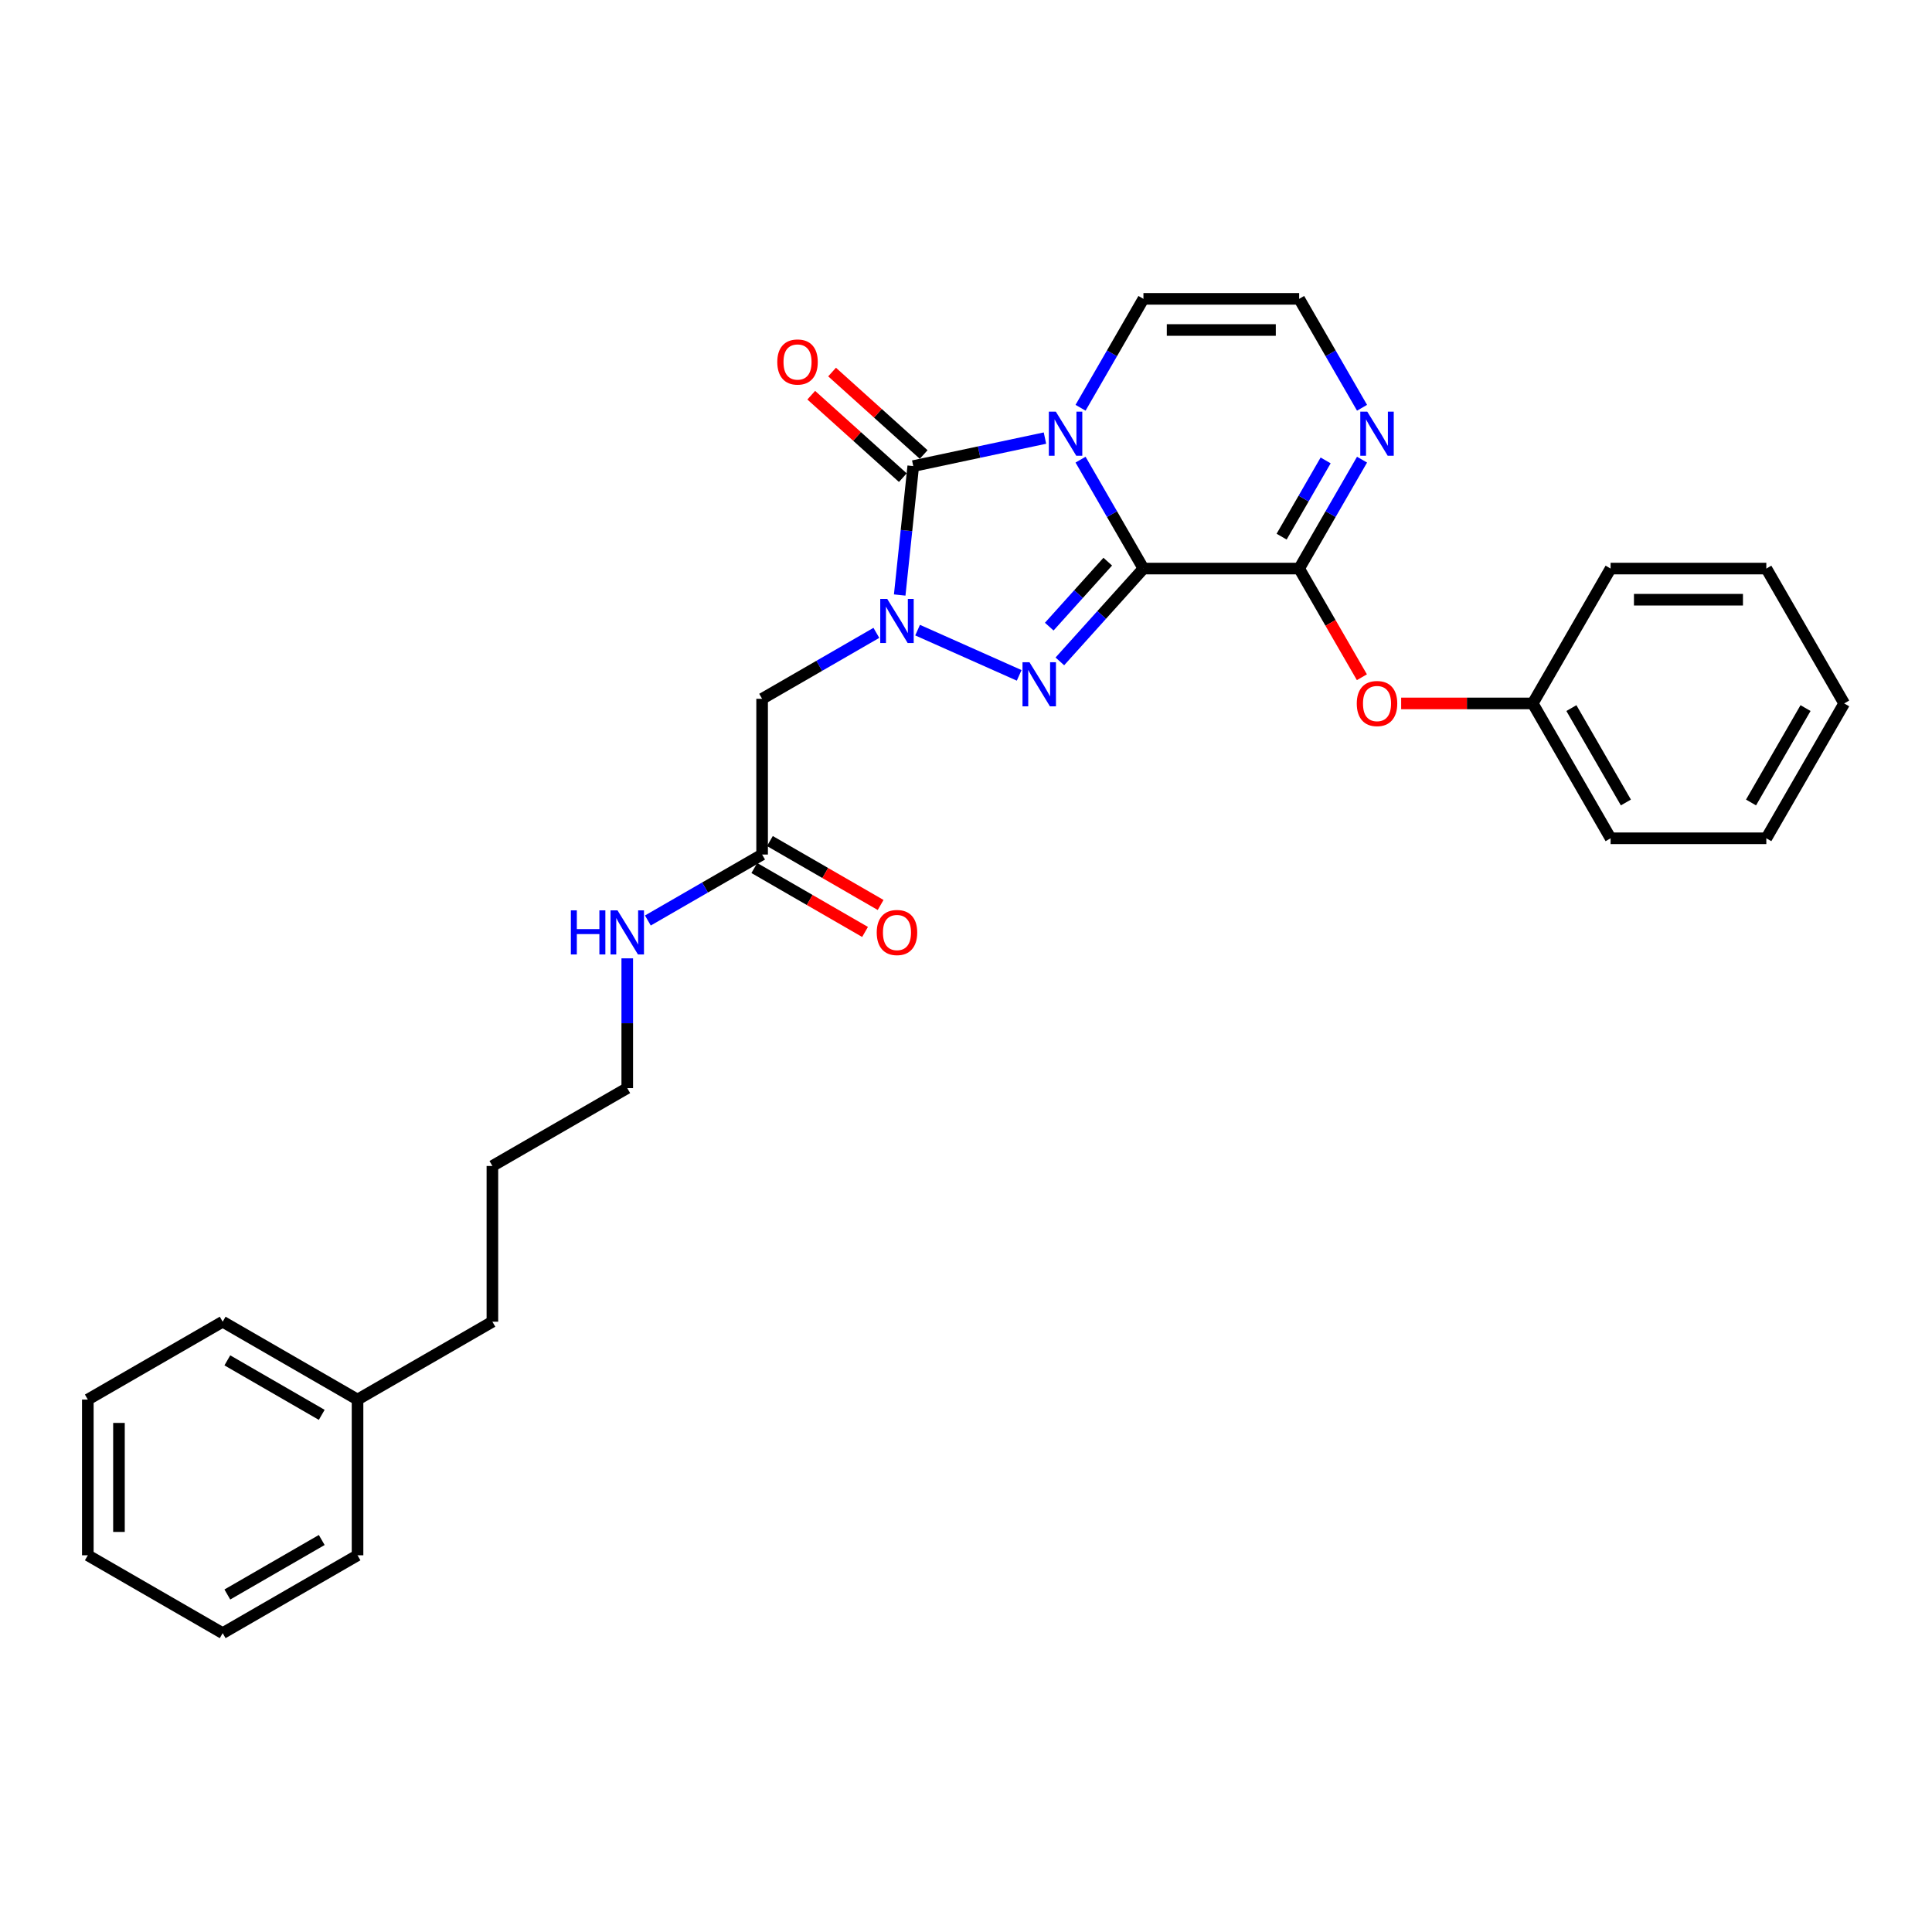 <?xml version='1.0' encoding='iso-8859-1'?>
<svg version='1.1' baseProfile='full'
              xmlns='http://www.w3.org/2000/svg'
                      xmlns:rdkit='http://www.rdkit.org/xml'
                      xmlns:xlink='http://www.w3.org/1999/xlink'
                  xml:space='preserve'
width='1000px' height='1000px' viewBox='0 0 1000 1000'>
<!-- END OF HEADER -->
<rect style='opacity:1.0;fill:#FFFFFF;stroke:none' width='1000' height='1000' x='0' y='0'> </rect>
<path class='bond-0' d='M 591.839,294.29 L 575.565,266.103' style='fill:none;fill-rule:evenodd;stroke:#000000;stroke-width:6px;stroke-linecap:butt;stroke-linejoin:miter;stroke-opacity:1' />
<path class='bond-0' d='M 575.565,266.103 L 559.291,237.916' style='fill:none;fill-rule:evenodd;stroke:#0000FF;stroke-width:6px;stroke-linecap:butt;stroke-linejoin:miter;stroke-opacity:1' />
<path class='bond-2' d='M 591.839,294.29 L 570.208,318.314' style='fill:none;fill-rule:evenodd;stroke:#000000;stroke-width:6px;stroke-linecap:butt;stroke-linejoin:miter;stroke-opacity:1' />
<path class='bond-2' d='M 570.208,318.314 L 548.577,342.337' style='fill:none;fill-rule:evenodd;stroke:#0000FF;stroke-width:6px;stroke-linecap:butt;stroke-linejoin:miter;stroke-opacity:1' />
<path class='bond-2' d='M 573.37,290.711 L 558.228,307.527' style='fill:none;fill-rule:evenodd;stroke:#000000;stroke-width:6px;stroke-linecap:butt;stroke-linejoin:miter;stroke-opacity:1' />
<path class='bond-2' d='M 558.228,307.527 L 543.087,324.343' style='fill:none;fill-rule:evenodd;stroke:#0000FF;stroke-width:6px;stroke-linecap:butt;stroke-linejoin:miter;stroke-opacity:1' />
<path class='bond-4' d='M 591.839,294.29 L 672.44,294.29' style='fill:none;fill-rule:evenodd;stroke:#000000;stroke-width:6px;stroke-linecap:butt;stroke-linejoin:miter;stroke-opacity:1' />
<path class='bond-3' d='M 540.866,226.756 L 506.782,234.001' style='fill:none;fill-rule:evenodd;stroke:#0000FF;stroke-width:6px;stroke-linecap:butt;stroke-linejoin:miter;stroke-opacity:1' />
<path class='bond-3' d='M 506.782,234.001 L 472.698,241.245' style='fill:none;fill-rule:evenodd;stroke:#000000;stroke-width:6px;stroke-linecap:butt;stroke-linejoin:miter;stroke-opacity:1' />
<path class='bond-7' d='M 559.291,211.059 L 575.565,182.872' style='fill:none;fill-rule:evenodd;stroke:#0000FF;stroke-width:6px;stroke-linecap:butt;stroke-linejoin:miter;stroke-opacity:1' />
<path class='bond-7' d='M 575.565,182.872 L 591.839,154.685' style='fill:none;fill-rule:evenodd;stroke:#000000;stroke-width:6px;stroke-linecap:butt;stroke-linejoin:miter;stroke-opacity:1' />
<path class='bond-1' d='M 474.944,326.157 L 527.526,349.568' style='fill:none;fill-rule:evenodd;stroke:#0000FF;stroke-width:6px;stroke-linecap:butt;stroke-linejoin:miter;stroke-opacity:1' />
<path class='bond-5' d='M 453.601,327.567 L 424.035,344.637' style='fill:none;fill-rule:evenodd;stroke:#0000FF;stroke-width:6px;stroke-linecap:butt;stroke-linejoin:miter;stroke-opacity:1' />
<path class='bond-5' d='M 424.035,344.637 L 394.469,361.706' style='fill:none;fill-rule:evenodd;stroke:#000000;stroke-width:6px;stroke-linecap:butt;stroke-linejoin:miter;stroke-opacity:1' />
<path class='bond-29' d='M 465.684,307.977 L 469.191,274.611' style='fill:none;fill-rule:evenodd;stroke:#0000FF;stroke-width:6px;stroke-linecap:butt;stroke-linejoin:miter;stroke-opacity:1' />
<path class='bond-29' d='M 469.191,274.611 L 472.698,241.245' style='fill:none;fill-rule:evenodd;stroke:#000000;stroke-width:6px;stroke-linecap:butt;stroke-linejoin:miter;stroke-opacity:1' />
<path class='bond-11' d='M 478.091,235.256 L 454.388,213.914' style='fill:none;fill-rule:evenodd;stroke:#000000;stroke-width:6px;stroke-linecap:butt;stroke-linejoin:miter;stroke-opacity:1' />
<path class='bond-11' d='M 454.388,213.914 L 430.685,192.572' style='fill:none;fill-rule:evenodd;stroke:#FF0000;stroke-width:6px;stroke-linecap:butt;stroke-linejoin:miter;stroke-opacity:1' />
<path class='bond-11' d='M 467.304,247.235 L 443.602,225.893' style='fill:none;fill-rule:evenodd;stroke:#000000;stroke-width:6px;stroke-linecap:butt;stroke-linejoin:miter;stroke-opacity:1' />
<path class='bond-11' d='M 443.602,225.893 L 419.899,204.551' style='fill:none;fill-rule:evenodd;stroke:#FF0000;stroke-width:6px;stroke-linecap:butt;stroke-linejoin:miter;stroke-opacity:1' />
<path class='bond-6' d='M 672.44,294.29 L 688.714,266.103' style='fill:none;fill-rule:evenodd;stroke:#000000;stroke-width:6px;stroke-linecap:butt;stroke-linejoin:miter;stroke-opacity:1' />
<path class='bond-6' d='M 688.714,266.103 L 704.988,237.916' style='fill:none;fill-rule:evenodd;stroke:#0000FF;stroke-width:6px;stroke-linecap:butt;stroke-linejoin:miter;stroke-opacity:1' />
<path class='bond-6' d='M 663.362,277.774 L 674.753,258.043' style='fill:none;fill-rule:evenodd;stroke:#000000;stroke-width:6px;stroke-linecap:butt;stroke-linejoin:miter;stroke-opacity:1' />
<path class='bond-6' d='M 674.753,258.043 L 686.145,238.312' style='fill:none;fill-rule:evenodd;stroke:#0000FF;stroke-width:6px;stroke-linecap:butt;stroke-linejoin:miter;stroke-opacity:1' />
<path class='bond-9' d='M 672.44,294.29 L 688.677,322.413' style='fill:none;fill-rule:evenodd;stroke:#000000;stroke-width:6px;stroke-linecap:butt;stroke-linejoin:miter;stroke-opacity:1' />
<path class='bond-9' d='M 688.677,322.413 L 704.914,350.536' style='fill:none;fill-rule:evenodd;stroke:#FF0000;stroke-width:6px;stroke-linecap:butt;stroke-linejoin:miter;stroke-opacity:1' />
<path class='bond-8' d='M 394.469,361.706 L 394.469,442.308' style='fill:none;fill-rule:evenodd;stroke:#000000;stroke-width:6px;stroke-linecap:butt;stroke-linejoin:miter;stroke-opacity:1' />
<path class='bond-10' d='M 704.988,211.059 L 688.714,182.872' style='fill:none;fill-rule:evenodd;stroke:#0000FF;stroke-width:6px;stroke-linecap:butt;stroke-linejoin:miter;stroke-opacity:1' />
<path class='bond-10' d='M 688.714,182.872 L 672.44,154.685' style='fill:none;fill-rule:evenodd;stroke:#000000;stroke-width:6px;stroke-linecap:butt;stroke-linejoin:miter;stroke-opacity:1' />
<path class='bond-30' d='M 591.839,154.685 L 672.44,154.685' style='fill:none;fill-rule:evenodd;stroke:#000000;stroke-width:6px;stroke-linecap:butt;stroke-linejoin:miter;stroke-opacity:1' />
<path class='bond-30' d='M 603.929,170.805 L 660.35,170.805' style='fill:none;fill-rule:evenodd;stroke:#000000;stroke-width:6px;stroke-linecap:butt;stroke-linejoin:miter;stroke-opacity:1' />
<path class='bond-12' d='M 390.439,449.288 L 419.094,465.832' style='fill:none;fill-rule:evenodd;stroke:#000000;stroke-width:6px;stroke-linecap:butt;stroke-linejoin:miter;stroke-opacity:1' />
<path class='bond-12' d='M 419.094,465.832 L 447.749,482.376' style='fill:none;fill-rule:evenodd;stroke:#FF0000;stroke-width:6px;stroke-linecap:butt;stroke-linejoin:miter;stroke-opacity:1' />
<path class='bond-12' d='M 398.5,435.327 L 427.154,451.871' style='fill:none;fill-rule:evenodd;stroke:#000000;stroke-width:6px;stroke-linecap:butt;stroke-linejoin:miter;stroke-opacity:1' />
<path class='bond-12' d='M 427.154,451.871 L 455.809,468.415' style='fill:none;fill-rule:evenodd;stroke:#FF0000;stroke-width:6px;stroke-linecap:butt;stroke-linejoin:miter;stroke-opacity:1' />
<path class='bond-13' d='M 394.469,442.308 L 364.904,459.378' style='fill:none;fill-rule:evenodd;stroke:#000000;stroke-width:6px;stroke-linecap:butt;stroke-linejoin:miter;stroke-opacity:1' />
<path class='bond-13' d='M 364.904,459.378 L 335.338,476.447' style='fill:none;fill-rule:evenodd;stroke:#0000FF;stroke-width:6px;stroke-linecap:butt;stroke-linejoin:miter;stroke-opacity:1' />
<path class='bond-14' d='M 725.234,364.093 L 759.288,364.093' style='fill:none;fill-rule:evenodd;stroke:#FF0000;stroke-width:6px;stroke-linecap:butt;stroke-linejoin:miter;stroke-opacity:1' />
<path class='bond-14' d='M 759.288,364.093 L 793.342,364.093' style='fill:none;fill-rule:evenodd;stroke:#000000;stroke-width:6px;stroke-linecap:butt;stroke-linejoin:miter;stroke-opacity:1' />
<path class='bond-16' d='M 324.666,496.037 L 324.666,529.623' style='fill:none;fill-rule:evenodd;stroke:#0000FF;stroke-width:6px;stroke-linecap:butt;stroke-linejoin:miter;stroke-opacity:1' />
<path class='bond-16' d='M 324.666,529.623 L 324.666,563.21' style='fill:none;fill-rule:evenodd;stroke:#000000;stroke-width:6px;stroke-linecap:butt;stroke-linejoin:miter;stroke-opacity:1' />
<path class='bond-18' d='M 793.342,364.093 L 833.643,433.896' style='fill:none;fill-rule:evenodd;stroke:#000000;stroke-width:6px;stroke-linecap:butt;stroke-linejoin:miter;stroke-opacity:1' />
<path class='bond-18' d='M 813.348,366.504 L 841.559,415.366' style='fill:none;fill-rule:evenodd;stroke:#000000;stroke-width:6px;stroke-linecap:butt;stroke-linejoin:miter;stroke-opacity:1' />
<path class='bond-19' d='M 793.342,364.093 L 833.643,294.29' style='fill:none;fill-rule:evenodd;stroke:#000000;stroke-width:6px;stroke-linecap:butt;stroke-linejoin:miter;stroke-opacity:1' />
<path class='bond-15' d='M 185.061,724.413 L 254.863,684.112' style='fill:none;fill-rule:evenodd;stroke:#000000;stroke-width:6px;stroke-linecap:butt;stroke-linejoin:miter;stroke-opacity:1' />
<path class='bond-20' d='M 185.061,724.413 L 115.258,684.112' style='fill:none;fill-rule:evenodd;stroke:#000000;stroke-width:6px;stroke-linecap:butt;stroke-linejoin:miter;stroke-opacity:1' />
<path class='bond-20' d='M 166.53,732.329 L 117.668,704.118' style='fill:none;fill-rule:evenodd;stroke:#000000;stroke-width:6px;stroke-linecap:butt;stroke-linejoin:miter;stroke-opacity:1' />
<path class='bond-21' d='M 185.061,724.413 L 185.061,805.015' style='fill:none;fill-rule:evenodd;stroke:#000000;stroke-width:6px;stroke-linecap:butt;stroke-linejoin:miter;stroke-opacity:1' />
<path class='bond-22' d='M 324.666,563.21 L 254.863,603.511' style='fill:none;fill-rule:evenodd;stroke:#000000;stroke-width:6px;stroke-linecap:butt;stroke-linejoin:miter;stroke-opacity:1' />
<path class='bond-17' d='M 254.863,684.112 L 254.863,603.511' style='fill:none;fill-rule:evenodd;stroke:#000000;stroke-width:6px;stroke-linecap:butt;stroke-linejoin:miter;stroke-opacity:1' />
<path class='bond-24' d='M 833.643,433.896 L 914.245,433.896' style='fill:none;fill-rule:evenodd;stroke:#000000;stroke-width:6px;stroke-linecap:butt;stroke-linejoin:miter;stroke-opacity:1' />
<path class='bond-23' d='M 833.643,294.29 L 914.245,294.29' style='fill:none;fill-rule:evenodd;stroke:#000000;stroke-width:6px;stroke-linecap:butt;stroke-linejoin:miter;stroke-opacity:1' />
<path class='bond-23' d='M 845.733,310.411 L 902.154,310.411' style='fill:none;fill-rule:evenodd;stroke:#000000;stroke-width:6px;stroke-linecap:butt;stroke-linejoin:miter;stroke-opacity:1' />
<path class='bond-26' d='M 115.258,684.112 L 45.455,724.413' style='fill:none;fill-rule:evenodd;stroke:#000000;stroke-width:6px;stroke-linecap:butt;stroke-linejoin:miter;stroke-opacity:1' />
<path class='bond-25' d='M 185.061,805.015 L 115.258,845.315' style='fill:none;fill-rule:evenodd;stroke:#000000;stroke-width:6px;stroke-linecap:butt;stroke-linejoin:miter;stroke-opacity:1' />
<path class='bond-25' d='M 166.53,797.099 L 117.668,825.31' style='fill:none;fill-rule:evenodd;stroke:#000000;stroke-width:6px;stroke-linecap:butt;stroke-linejoin:miter;stroke-opacity:1' />
<path class='bond-28' d='M 914.245,294.29 L 954.545,364.093' style='fill:none;fill-rule:evenodd;stroke:#000000;stroke-width:6px;stroke-linecap:butt;stroke-linejoin:miter;stroke-opacity:1' />
<path class='bond-31' d='M 914.245,433.896 L 954.545,364.093' style='fill:none;fill-rule:evenodd;stroke:#000000;stroke-width:6px;stroke-linecap:butt;stroke-linejoin:miter;stroke-opacity:1' />
<path class='bond-31' d='M 906.329,415.366 L 934.54,366.504' style='fill:none;fill-rule:evenodd;stroke:#000000;stroke-width:6px;stroke-linecap:butt;stroke-linejoin:miter;stroke-opacity:1' />
<path class='bond-27' d='M 115.258,845.315 L 45.455,805.015' style='fill:none;fill-rule:evenodd;stroke:#000000;stroke-width:6px;stroke-linecap:butt;stroke-linejoin:miter;stroke-opacity:1' />
<path class='bond-32' d='M 45.455,724.413 L 45.455,805.015' style='fill:none;fill-rule:evenodd;stroke:#000000;stroke-width:6px;stroke-linecap:butt;stroke-linejoin:miter;stroke-opacity:1' />
<path class='bond-32' d='M 61.575,736.503 L 61.575,792.924' style='fill:none;fill-rule:evenodd;stroke:#000000;stroke-width:6px;stroke-linecap:butt;stroke-linejoin:miter;stroke-opacity:1' />
<path  class='atom-1' d='M 546.492 213.074
L 553.972 225.165
Q 554.713 226.357, 555.906 228.518
Q 557.099 230.678, 557.164 230.807
L 557.164 213.074
L 560.194 213.074
L 560.194 235.901
L 557.067 235.901
L 549.039 222.682
Q 548.104 221.134, 547.105 219.361
Q 546.137 217.588, 545.847 217.04
L 545.847 235.901
L 542.881 235.901
L 542.881 213.074
L 546.492 213.074
' fill='#0000FF'/>
<path  class='atom-2' d='M 459.227 309.992
L 466.707 322.083
Q 467.448 323.275, 468.641 325.436
Q 469.834 327.596, 469.898 327.725
L 469.898 309.992
L 472.929 309.992
L 472.929 332.819
L 469.802 332.819
L 461.774 319.6
Q 460.839 318.052, 459.839 316.279
Q 458.872 314.506, 458.582 313.958
L 458.582 332.819
L 455.616 332.819
L 455.616 309.992
L 459.227 309.992
' fill='#0000FF'/>
<path  class='atom-3' d='M 532.86 342.776
L 540.34 354.866
Q 541.081 356.059, 542.274 358.219
Q 543.467 360.379, 543.532 360.508
L 543.532 342.776
L 546.562 342.776
L 546.562 365.602
L 543.435 365.602
L 535.407 352.384
Q 534.472 350.836, 533.472 349.063
Q 532.505 347.29, 532.215 346.742
L 532.215 365.602
L 529.249 365.602
L 529.249 342.776
L 532.86 342.776
' fill='#0000FF'/>
<path  class='atom-7' d='M 707.695 213.074
L 715.175 225.165
Q 715.917 226.357, 717.109 228.518
Q 718.302 230.678, 718.367 230.807
L 718.367 213.074
L 721.397 213.074
L 721.397 235.901
L 718.27 235.901
L 710.242 222.682
Q 709.307 221.134, 708.308 219.361
Q 707.341 217.588, 707.05 217.04
L 707.05 235.901
L 704.084 235.901
L 704.084 213.074
L 707.695 213.074
' fill='#0000FF'/>
<path  class='atom-10' d='M 702.263 364.158
Q 702.263 358.677, 704.971 355.614
Q 707.679 352.551, 712.741 352.551
Q 717.803 352.551, 720.511 355.614
Q 723.219 358.677, 723.219 364.158
Q 723.219 369.703, 720.479 372.863
Q 717.738 375.99, 712.741 375.99
Q 707.711 375.99, 704.971 372.863
Q 702.263 369.736, 702.263 364.158
M 712.741 373.411
Q 716.223 373.411, 718.093 371.09
Q 719.995 368.736, 719.995 364.158
Q 719.995 359.676, 718.093 357.42
Q 716.223 355.131, 712.741 355.131
Q 709.259 355.131, 707.357 357.387
Q 705.487 359.644, 705.487 364.158
Q 705.487 368.768, 707.357 371.09
Q 709.259 373.411, 712.741 373.411
' fill='#FF0000'/>
<path  class='atom-12' d='M 402.321 187.377
Q 402.321 181.896, 405.029 178.833
Q 407.737 175.77, 412.799 175.77
Q 417.861 175.77, 420.569 178.833
Q 423.277 181.896, 423.277 187.377
Q 423.277 192.922, 420.537 196.082
Q 417.796 199.209, 412.799 199.209
Q 407.769 199.209, 405.029 196.082
Q 402.321 192.955, 402.321 187.377
M 412.799 196.63
Q 416.281 196.63, 418.151 194.309
Q 420.053 191.955, 420.053 187.377
Q 420.053 182.896, 418.151 180.639
Q 416.281 178.35, 412.799 178.35
Q 409.317 178.35, 407.415 180.606
Q 405.545 182.863, 405.545 187.377
Q 405.545 191.987, 407.415 194.309
Q 409.317 196.63, 412.799 196.63
' fill='#FF0000'/>
<path  class='atom-13' d='M 453.794 482.673
Q 453.794 477.192, 456.502 474.129
Q 459.211 471.066, 464.272 471.066
Q 469.334 471.066, 472.042 474.129
Q 474.751 477.192, 474.751 482.673
Q 474.751 488.218, 472.01 491.378
Q 469.27 494.505, 464.272 494.505
Q 459.243 494.505, 456.502 491.378
Q 453.794 488.251, 453.794 482.673
M 464.272 491.926
Q 467.754 491.926, 469.624 489.605
Q 471.527 487.251, 471.527 482.673
Q 471.527 478.192, 469.624 475.935
Q 467.754 473.646, 464.272 473.646
Q 460.79 473.646, 458.888 475.903
Q 457.018 478.159, 457.018 482.673
Q 457.018 487.283, 458.888 489.605
Q 460.79 491.926, 464.272 491.926
' fill='#FF0000'/>
<path  class='atom-14' d='M 295.473 471.195
L 298.568 471.195
L 298.568 480.9
L 310.239 480.9
L 310.239 471.195
L 313.334 471.195
L 313.334 494.022
L 310.239 494.022
L 310.239 483.479
L 298.568 483.479
L 298.568 494.022
L 295.473 494.022
L 295.473 471.195
' fill='#0000FF'/>
<path  class='atom-14' d='M 319.621 471.195
L 327.101 483.286
Q 327.842 484.479, 329.035 486.639
Q 330.228 488.799, 330.292 488.928
L 330.292 471.195
L 333.323 471.195
L 333.323 494.022
L 330.196 494.022
L 322.168 480.803
Q 321.233 479.256, 320.233 477.482
Q 319.266 475.709, 318.976 475.161
L 318.976 494.022
L 316.01 494.022
L 316.01 471.195
L 319.621 471.195
' fill='#0000FF'/>
</svg>
